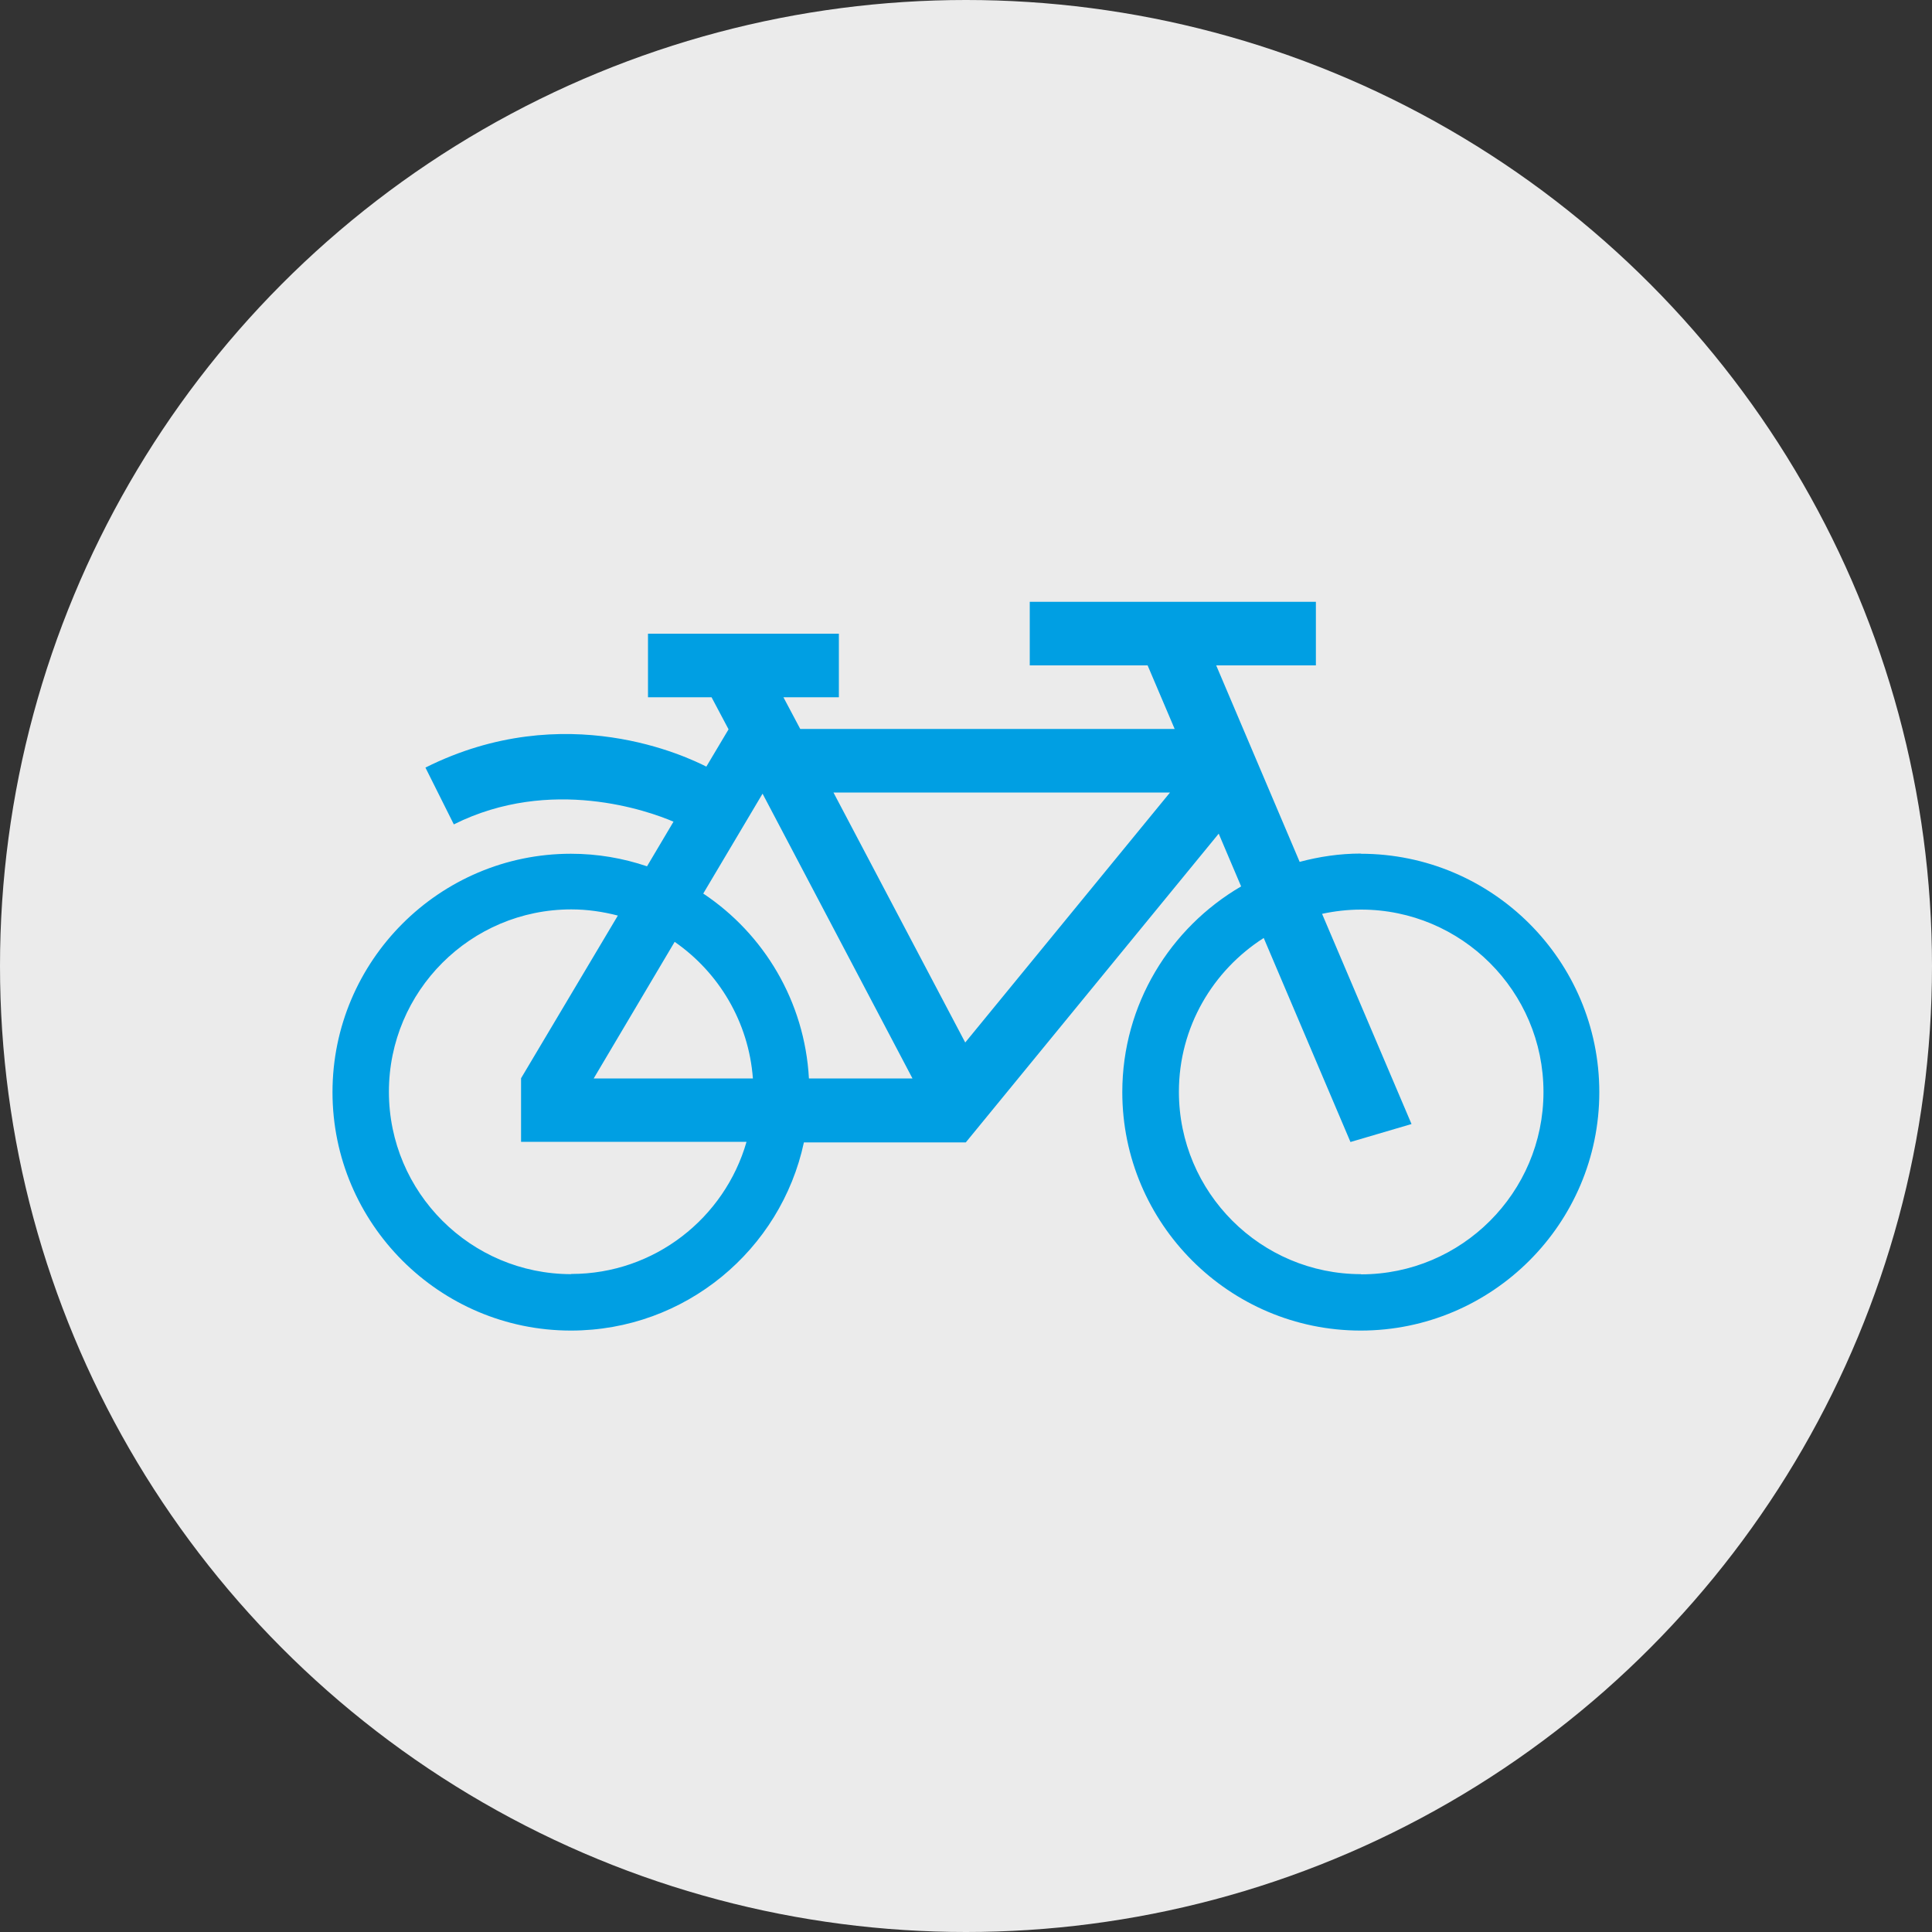 <?xml version="1.0" encoding="UTF-8"?>
<svg xmlns="http://www.w3.org/2000/svg" id="Ebene_2" data-name="Ebene 2" viewBox="0 0 100 100">
  <rect x="0" y="0" width="100" height="100" fill="#333333" stroke="none"/>
  <defs>
    <style>
      .cls-1 {
        fill: #009fe3;
      }

      .cls-1, .cls-2 {
        stroke-width: 0px;
      }

      .cls-2 {
        fill: #ebebeb;
      }
    </style>
  </defs>
  <circle class="cls-2" cx="50" cy="50" r="50"></circle>
  <path class="cls-1" d="m70.44,44.18c-1.1,0-2.16.16-3.17.43l-4.32-10.17h5.16v-3.29h-14.81v3.29h6.1l1.4,3.29h-19.38l-.87-1.64h2.87v-3.29h-9.88v3.29h3.29l.88,1.66-1.15,1.93c-.93-.47-7.29-3.58-14.54.05l1.47,2.94c5.02-2.51,10.09-.69,11.37-.14l-1.37,2.31c-1.24-.42-2.56-.65-3.94-.65-6.8,0-12.34,5.54-12.34,12.34s5.54,12.34,12.34,12.34c5.92,0,10.87-4.18,12.06-9.74h8.38s13.09-15.98,13.09-15.98l1.16,2.73c-3.67,2.14-6.15,6.11-6.15,10.65,0,6.8,5.54,12.34,12.34,12.34s12.35-5.53,12.35-12.34-5.54-12.34-12.35-12.34Zm-9.88-3.16l-10.6,12.94-6.82-12.94h17.42Zm-21.09.06l7.76,14.74h-5.36c-.22-3.99-2.33-7.48-5.47-9.57l3.07-5.17Zm-.5,14.74h-8.24l4.19-7.07c2.28,1.58,3.83,4.14,4.05,7.07Zm-9.4,10.13c-5.21,0-9.44-4.23-9.44-9.44s4.23-9.44,9.44-9.44c.83,0,1.64.12,2.41.32l-5.01,8.42v3.29h11.67c-1.13,3.94-4.76,6.84-9.07,6.84Zm40.88,0c-5.2,0-9.43-4.23-9.43-9.44,0-3.35,1.76-6.28,4.39-7.96l4.49,10.56,3.16-.93-4.63-10.88c.65-.14,1.33-.22,2.02-.22,5.2,0,9.44,4.23,9.44,9.44s-4.24,9.44-9.44,9.44Z"></path>
</svg>
